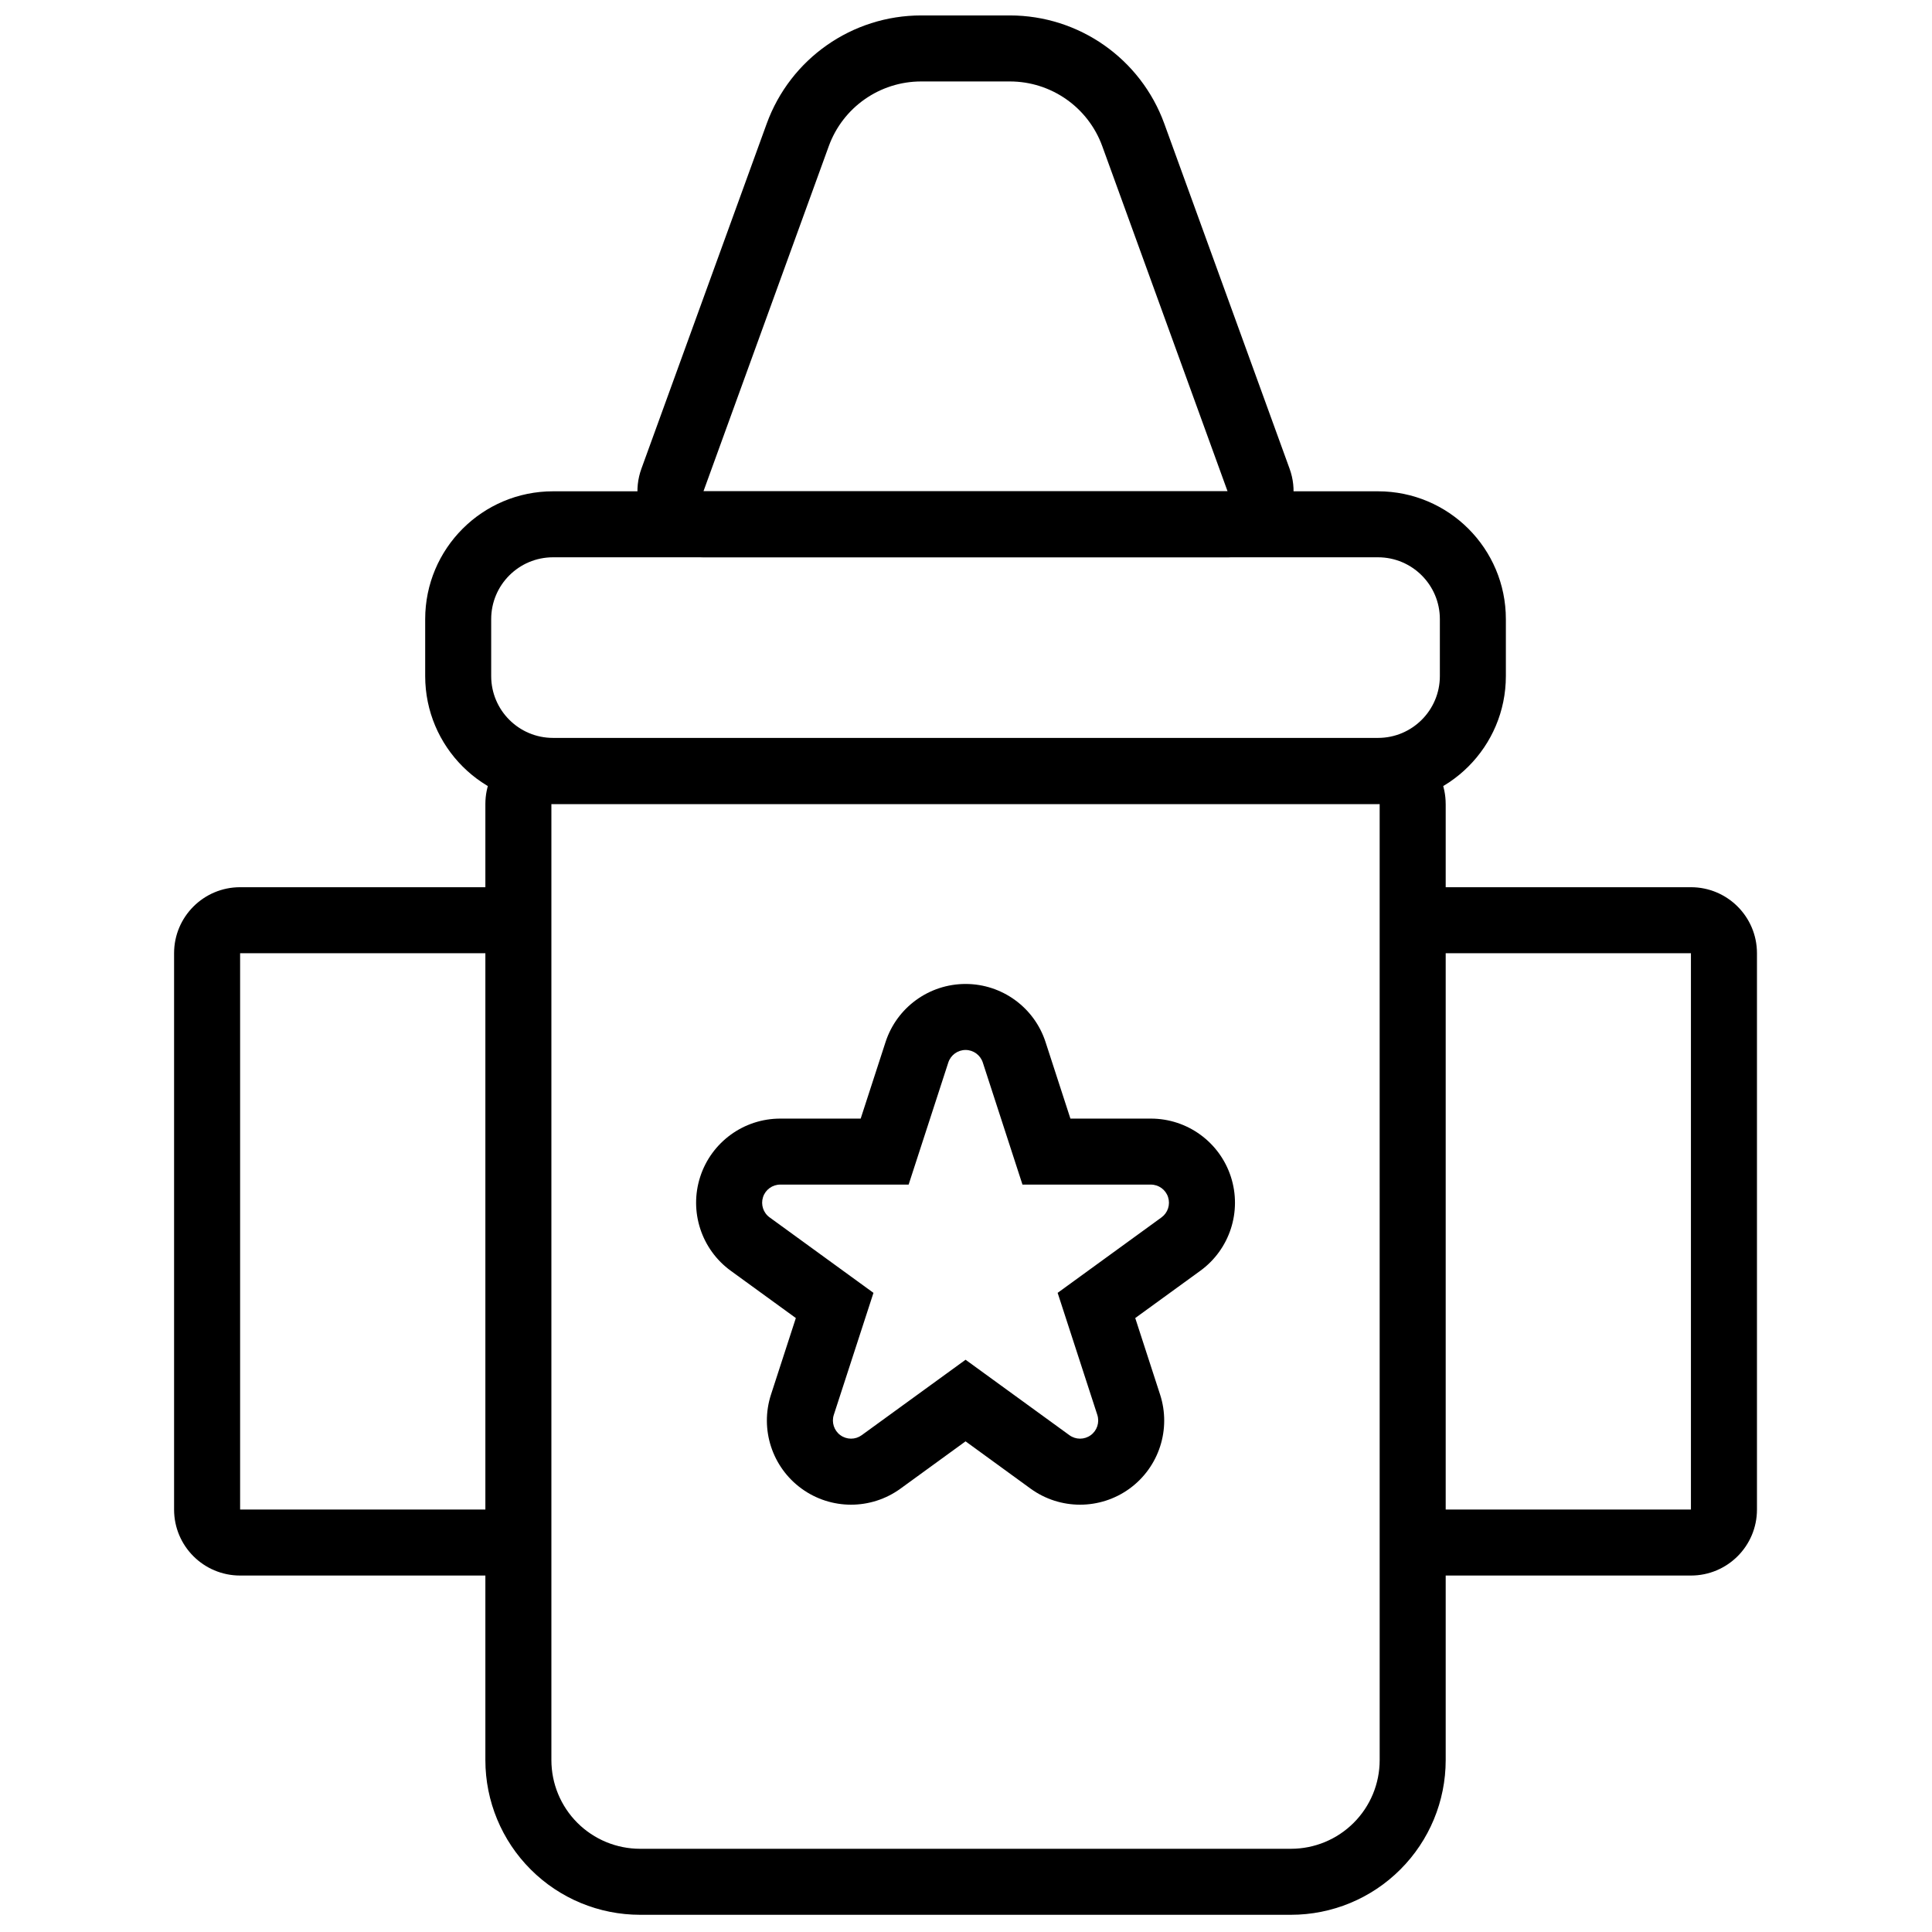 <?xml version="1.0" encoding="UTF-8"?>
<!-- Uploaded to: ICON Repo, www.iconrepo.com, Generator: ICON Repo Mixer Tools -->
<svg width="800px" height="800px" version="1.1" viewBox="144 144 512 512" xmlns="http://www.w3.org/2000/svg">
 <defs>
  <clipPath id="b">
   <path d="m272 339h256v312.9h-256z"/>
  </clipPath>
  <clipPath id="a">
   <path d="m312 148.09h175v143.91h-175z"/>
  </clipPath>
 </defs>
 <path d="m517.97 379.12h74.145c9.664 0 17.5 7.836 17.5 17.492v147.43c0 9.668-7.836 17.492-17.5 17.492h-74.145v-17.492h74.145v-147.43h-74.145z" fill-rule="evenodd"/>
 <path d="m280.34 379.12v17.492h-72.707v147.43h72.707v17.492h-72.707c-9.664 0-17.5-7.824-17.5-17.492v-147.43c0-9.656 7.836-17.492 17.5-17.492z" fill-rule="evenodd"/>
 <path d="m372.09 440.44 6.586-20.27c2.981-9.188 11.543-15.41 21.211-15.41 9.656 0 18.219 6.223 21.199 15.41l6.586 20.27h21.309c9.664 0 18.223 6.211 21.211 15.406 2.981 9.188-0.285 19.254-8.102 24.93l-17.238 12.52 6.582 20.27c2.988 9.188-0.285 19.254-8.094 24.934-7.82 5.676-18.406 5.676-26.227 0l-17.227-12.531-17.242 12.531c-7.816 5.676-18.402 5.676-26.215 0-7.816-5.68-11.09-15.746-8.102-24.934l6.582-20.27-17.238-12.52c-7.816-5.676-11.082-15.742-8.102-24.93 2.988-9.195 11.555-15.406 21.211-15.406zm23.219-14.863c0.648-1.98 2.492-3.324 4.578-3.324 2.082 0 3.918 1.344 4.566 3.324 4.441 13.66 10.512 32.352 10.512 32.352h34.016c2.082 0 3.93 1.336 4.57 3.316 0.645 1.984-0.062 4.156-1.738 5.375-11.621 8.449-27.527 20-27.527 20s6.07 18.684 10.516 32.348c0.637 1.98-0.062 4.156-1.75 5.371-1.688 1.227-3.961 1.227-5.648 0-11.621-8.438-27.516-19.992-27.516-19.992s-15.906 11.555-27.527 19.992c-1.68 1.227-3.961 1.227-5.648 0-1.68-1.215-2.387-3.391-1.75-5.371 4.445-13.664 10.516-32.348 10.516-32.348s-15.895-11.551-27.52-20c-1.688-1.219-2.391-3.391-1.746-5.375 0.641-1.98 2.488-3.316 4.57-3.316h34.016s6.078-18.691 10.512-32.352z" fill-rule="evenodd"/>
 <g clip-path="url(#b)">
  <path d="m527.12 357.07c0-9.656-7.828-17.488-17.496-17.488h-219.5c-9.668 0-17.496 7.832-17.496 17.488v253.37c0 10.879 4.32 21.305 12.012 28.988 7.684 7.695 18.113 12.012 28.996 12.012h172.48c10.879 0 21.309-4.316 28.992-12.012 7.695-7.684 12.016-18.109 12.016-28.988v-253.37zm-17.496 0h-219.5v253.37c0 6.238 2.477 12.215 6.879 16.621 4.414 4.41 10.391 6.887 16.633 6.887h172.48c6.242 0 12.219-2.477 16.629-6.887 4.414-4.406 6.883-10.383 6.883-16.621z" fill-rule="evenodd"/>
 </g>
 <g clip-path="url(#a)">
  <path d="m411.62 148.09h-23.5c-18.32 0-34.684 11.469-40.938 28.691-11.117 30.605-33.207 91.441-33.207 91.441-1.945 5.363-1.152 11.344 2.121 16.008 3.273 4.676 8.617 7.461 14.328 7.461h138.89c5.707 0 11.059-2.785 14.332-7.461 3.273-4.664 4.062-10.645 2.113-16.008 0 0-22.086-60.836-33.203-91.441-6.254-17.223-22.617-28.691-40.938-28.691zm0 17.496c10.965 0 20.754 6.859 24.496 17.164 11.109 30.605 33.199 91.445 33.199 91.445h-138.89s22.086-60.84 33.203-91.445c3.734-10.305 13.531-17.164 24.492-17.164h23.5z" fill-rule="evenodd"/>
 </g>
 <path d="m543.07 308.08c0-18.707-15.168-33.879-33.883-33.879h-218.63c-18.715 0-33.879 15.172-33.879 33.879v15.082c0 18.719 15.164 33.883 33.879 33.883h218.63c18.715 0 33.883-15.164 33.883-33.883zm-17.492 0c0-9.051-7.34-16.391-16.391-16.391h-218.63c-9.047 0-16.387 7.34-16.387 16.391v15.082c0 9.051 7.34 16.391 16.387 16.391h218.63c9.051 0 16.391-7.34 16.391-16.391v-15.082z" fill-rule="evenodd"/>
</svg>